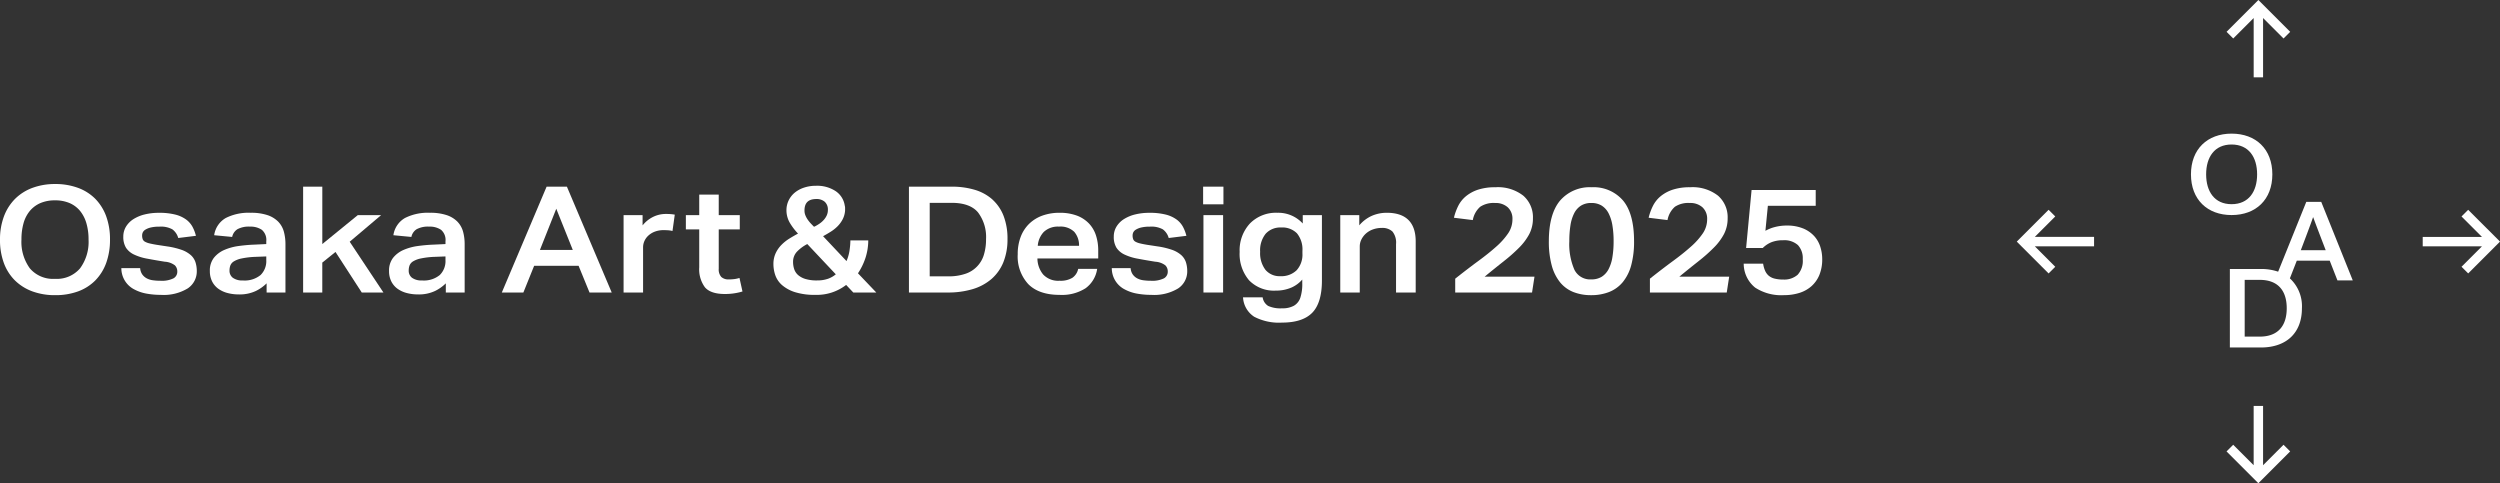 <svg xmlns="http://www.w3.org/2000/svg" xmlns:xlink="http://www.w3.org/1999/xlink" width="517.358" height="100.003" viewBox="0 0 517.358 100.003"><rect x="0" y="0" width="517.358" height="100.003" fill="#333333" stroke="none"/><defs><clipPath id="a"><rect width="100" height="100.003" fill="none"/></clipPath><clipPath id="b"><rect width="377.097" height="28.679" fill="none"/></clipPath></defs><g transform="translate(-270 -150.115)"><g transform="translate(677.358 159.115)"><g transform="translate(10 -9)" clip-path="url(#a)"><path d="M125.9,92.083c0-5.223-3.4-8.426-8.434-8.426-5,0-8.409,3.2-8.409,8.426s3.4,8.426,8.409,8.426c5.03,0,8.434-3.2,8.434-8.426m-13.7,0c0-3.551,1.728-6.174,5.261-6.174,3.56,0,5.288,2.623,5.288,6.174s-1.728,6.174-5.288,6.174c-3.533,0-5.261-2.623-5.261-6.174" transform="translate(-73.012 -56.004)" fill="#fff"/><path d="M149.233,126.39l-5.825,14.445a10.885,10.885,0,0,0-3.59-.559h-6.4v16.248h6.4c5.288,0,8.512-2.994,8.512-8.124a7.843,7.843,0,0,0-2.493-6.182l1.435-3.666h6.809l1.6,4.086h3.172l-6.525-16.248Zm-9.647,27.883h-3.1V142.528h3.1c3.895,0,5.6,2.344,5.6,5.872s-1.7,5.873-5.6,5.873m8.511-17.879s2.141-5.617,2.528-6.8h.052c.413,1.184,2.579,6.8,2.579,6.8Z" transform="translate(-89.321 -84.612)" fill="#fff"/><path d="M136.956,3.731V16H138.9V3.731l4.234,4.234,1.378-1.378L137.93,0l-6.586,6.586,1.378,1.378Z" transform="translate(-87.93 0)" fill="#fff"/><path d="M138.9,266.412V254.148h-1.949v12.264l-4.234-4.234-1.378,1.378,6.586,6.586,6.586-6.586-1.378-1.378Z" transform="translate(-87.93 -170.14)" fill="#fff"/><path d="M7.964,132.722l-1.378-1.378L0,137.93l6.586,6.586,1.378-1.378L3.731,138.9H15.995v-1.949H3.731Z" transform="translate(0 -87.928)" fill="#fff"/><path d="M263.557,131.344l-1.378,1.378,4.233,4.234H254.149V138.9h12.264l-4.233,4.233,1.378,1.378,6.586-6.586Z" transform="translate(-170.143 -87.928)" fill="#fff"/></g></g><g transform="translate(270 188.196)"><g clip-path="url(#b)"><path d="M19.695,3.038A9.8,9.8,0,0,0,16.111.781,13.5,13.5,0,0,0,11.416,0,13.389,13.389,0,0,0,6.754.781,10.025,10.025,0,0,0,3.137,3.053,10.173,10.173,0,0,0,.817,6.691,13.577,13.577,0,0,0,0,11.529a13.69,13.69,0,0,0,.8,4.822,9.857,9.857,0,0,0,2.3,3.609,10.155,10.155,0,0,0,3.6,2.257A13.46,13.46,0,0,0,11.416,23a13.563,13.563,0,0,0,4.746-.782,9.726,9.726,0,0,0,3.567-2.274,10.054,10.054,0,0,0,2.252-3.623,14.069,14.069,0,0,0,.783-4.853,13.713,13.713,0,0,0-.8-4.822,10.1,10.1,0,0,0-2.269-3.608m-8.313.341a7.518,7.518,0,0,1,3.027.568,5.752,5.752,0,0,1,2.152,1.609A7.227,7.227,0,0,1,17.874,8.1a11.9,11.9,0,0,1,.451,3.4,9.23,9.23,0,0,1-1.764,5.959,6.306,6.306,0,0,1-5.178,2.161,6.3,6.3,0,0,1-5.2-2.161A9.294,9.294,0,0,1,4.44,11.5a12.319,12.319,0,0,1,.434-3.4A6.866,6.866,0,0,1,6.185,5.556a5.907,5.907,0,0,1,2.17-1.609,7.518,7.518,0,0,1,3.027-.568" transform="translate(0 0.001)" fill="#fff"/><path d="M217.2,56.837a5.787,5.787,0,0,0-1.892-1.069,15.865,15.865,0,0,0-2.941-.7l-2.192-.334c-.6-.1-1.107-.2-1.51-.3a3.491,3.491,0,0,1-.931-.352,1.015,1.015,0,0,1-.444-.494,2.186,2.186,0,0,1-.126-.808,1.509,1.509,0,0,1,.142-.623,1.383,1.383,0,0,1,.533-.56,3.767,3.767,0,0,1,1.1-.441,7.4,7.4,0,0,1,1.795-.179,4.89,4.89,0,0,1,2.687.557,3.318,3.318,0,0,1,1.191,1.707l.029.085,3.656-.451-.032-.122a7.988,7.988,0,0,0-.684-1.756,4.636,4.636,0,0,0-1.313-1.494,6.508,6.508,0,0,0-2.232-1.021,13.369,13.369,0,0,0-3.4-.368,12.184,12.184,0,0,0-2.946.337,7.766,7.766,0,0,0-2.328.971,4.817,4.817,0,0,0-1.536,1.554,3.9,3.9,0,0,0-.556,2.047,4.251,4.251,0,0,0,.558,2.323,4.045,4.045,0,0,0,1.664,1.405,10.706,10.706,0,0,0,2.694.845c1.046.2,2.285.416,3.683.639a3.791,3.791,0,0,1,2.08.756,1.762,1.762,0,0,1,.492,1.26,1.556,1.556,0,0,1-.791,1.424,5.472,5.472,0,0,1-2.71.5,11.034,11.034,0,0,1-1.571-.106,3.712,3.712,0,0,1-1.262-.4,2.7,2.7,0,0,1-.892-.774,2.608,2.608,0,0,1-.452-1.238l-.013-.1h-3.893l.008.117a4.915,4.915,0,0,0,2.656,4.281,8.535,8.535,0,0,0,2.547.878,16.366,16.366,0,0,0,2.939.26,9.592,9.592,0,0,0,5.6-1.342,4.223,4.223,0,0,0,1.868-3.568,5.936,5.936,0,0,0-.276-1.856,3.45,3.45,0,0,0-.993-1.491" transform="translate(-177.751 -42.154)" fill="#fff"/><path d="M365.164,49.964a5.628,5.628,0,0,0-2.22-1.365,10.639,10.639,0,0,0-3.5-.492,10.443,10.443,0,0,0-5.151,1.078,4.9,4.9,0,0,0-2.382,3.445l-.024.12,3.726.355.024-.091a2.468,2.468,0,0,1,1.082-1.514,4.973,4.973,0,0,1,2.59-.529,4.164,4.164,0,0,1,2.45.663,2.751,2.751,0,0,1,.915,2.385v.562l-2.492.117a32.38,32.38,0,0,0-3.251.289,11.093,11.093,0,0,0-2.949.813,5.626,5.626,0,0,0-2.151,1.627A4.266,4.266,0,0,0,351,60.154a4.732,4.732,0,0,0,.468,2.161,4.212,4.212,0,0,0,1.282,1.512,5.734,5.734,0,0,0,1.91.883,9.122,9.122,0,0,0,2.357.293,7.867,7.867,0,0,0,3.491-.71,8.284,8.284,0,0,0,2.236-1.585v1.9h3.9V54.626a9.829,9.829,0,0,0-.325-2.595,4.807,4.807,0,0,0-1.157-2.067m-2.485,7.177v.8a4.021,4.021,0,0,1-1.181,3.048,5.2,5.2,0,0,1-3.67,1.123,3.3,3.3,0,0,1-2.074-.554,1.818,1.818,0,0,1-.684-1.523,2.978,2.978,0,0,1,.179-1.04,1.751,1.751,0,0,1,.716-.826,5,5,0,0,1,1.6-.607,16.974,16.974,0,0,1,2.764-.331Z" transform="translate(-307.571 -42.154)" fill="#fff"/><path d="M523.142,10.311h-4.829l-7.342,5.983V4.42H507V26.326h3.967V20.133l2.732-2.2,5.433,8.391h4.484l-6.978-10.508Z" transform="translate(-444.271 -3.873)" fill="#fff"/><path d="M664.89,49.964a5.628,5.628,0,0,0-2.22-1.365,10.64,10.64,0,0,0-3.5-.492,10.443,10.443,0,0,0-5.151,1.078,4.9,4.9,0,0,0-2.382,3.445l-.024.12,3.726.355.024-.091a2.468,2.468,0,0,1,1.082-1.514,4.972,4.972,0,0,1,2.59-.529,4.164,4.164,0,0,1,2.45.663,2.751,2.751,0,0,1,.915,2.385v.562l-2.492.117a32.382,32.382,0,0,0-3.251.289,11.093,11.093,0,0,0-2.949.813,5.626,5.626,0,0,0-2.151,1.627,4.267,4.267,0,0,0-.834,2.727,4.732,4.732,0,0,0,.468,2.161,4.211,4.211,0,0,0,1.282,1.512,5.733,5.733,0,0,0,1.91.883,9.123,9.123,0,0,0,2.357.293,7.868,7.868,0,0,0,3.491-.71,8.283,8.283,0,0,0,2.236-1.585v1.9h3.9V54.626a9.827,9.827,0,0,0-.324-2.595,4.806,4.806,0,0,0-1.157-2.067M662.4,57.14v.8a4.021,4.021,0,0,1-1.181,3.048,5.2,5.2,0,0,1-3.67,1.123,3.3,3.3,0,0,1-2.074-.554,1.818,1.818,0,0,1-.684-1.523,2.978,2.978,0,0,1,.179-1.04,1.752,1.752,0,0,1,.716-.826,5,5,0,0,1,1.6-.607,16.974,16.974,0,0,1,2.764-.331Z" transform="translate(-570.21 -42.154)" fill="#fff"/><path d="M852.744,4.42h-4.2L839.34,26.172l-.065.154h4.46l2.228-5.528h9.2l2.261,5.528h4.594L852.772,4.487Zm1.214,13.09h-6.795l3.381-8.52Z" transform="translate(-735.427 -3.873)" fill="#fff"/><path d="M1052.631,50.1c-.267-.021-.594-.03-.97-.03a5.967,5.967,0,0,0-2.784.681,6.386,6.386,0,0,0-2.032,1.686V50.313h-3.933V66.328h4.035V56.954a3.164,3.164,0,0,1,.278-1.277,3.422,3.422,0,0,1,.818-1.133,4.211,4.211,0,0,1,1.332-.813,5.05,5.05,0,0,1,1.849-.311c.311,0,.615.01.9.03a4.711,4.711,0,0,1,.791.119l.119.029.471-3.386-.107-.018c-.25-.041-.508-.072-.769-.093" transform="translate(-913.866 -43.875)" fill="#fff"/><path d="M1158.068,34.959a5.882,5.882,0,0,1-1.01.209,9.384,9.384,0,0,1-1.083.06,2.149,2.149,0,0,1-1.56-.516,2.3,2.3,0,0,1-.524-1.683V24.879h4.354V21.925h-4.354V17.673h-4.035v4.252h-2.767v2.955h2.767v7.848a6.269,6.269,0,0,0,1.174,4.126c.783.923,2.174,1.391,4.134,1.391a12.344,12.344,0,0,0,3.541-.491l.1-.03-.622-2.8Z" transform="translate(-1005.154 -15.486)" fill="#fff"/><path d="M1312.557,17.97a11.981,11.981,0,0,0,.613-3.617l0-.113h-3.7l0,.107a15.694,15.694,0,0,1-.218,2.232,8.913,8.913,0,0,1-.584,1.947l-4.849-5.149c.522-.286,1.043-.59,1.55-.907a8.017,8.017,0,0,0,1.472-1.17,5.978,5.978,0,0,0,1.048-1.455,4.633,4.633,0,0,0,.485-1.812V7.548a1.885,1.885,0,0,0-.069-.5,4.374,4.374,0,0,0-1.85-2.974,6.941,6.941,0,0,0-4.131-1.13,7.621,7.621,0,0,0-2.465.386,5.927,5.927,0,0,0-1.926,1.053,4.781,4.781,0,0,0-1.243,1.6,4.619,4.619,0,0,0-.45,2.022,5.147,5.147,0,0,0,.793,2.762,12.312,12.312,0,0,0,1.6,2.069c-.6.323-1.2.668-1.782,1.028a8.872,8.872,0,0,0-1.674,1.338,6.126,6.126,0,0,0-1.186,1.732,5.285,5.285,0,0,0-.448,2.217,7.069,7.069,0,0,0,.394,2.314,4.855,4.855,0,0,0,1.415,2.052,7.662,7.662,0,0,0,2.688,1.449,13.7,13.7,0,0,0,4.219.552,9.932,9.932,0,0,0,6.333-2.057l1.482,1.571h4.76l-3.795-3.979a12.879,12.879,0,0,0,1.515-3.082m-7.967-8.918a3.753,3.753,0,0,1-.59.914,4.911,4.911,0,0,1-.841.758,8.066,8.066,0,0,1-1.013.612l-.2.088q-.251-.254-.57-.582a7.193,7.193,0,0,1-.665-.794,4.658,4.658,0,0,1-.527-.935,2.654,2.654,0,0,1-.21-1.05c0-1.6.8-2.38,2.454-2.38a2.532,2.532,0,0,1,1.749.579,2.156,2.156,0,0,1,.638,1.679,2.653,2.653,0,0,1-.226,1.109m-2.025,13.481a8.077,8.077,0,0,1-2.38-.3,4.19,4.19,0,0,1-1.513-.8,2.8,2.8,0,0,1-.812-1.2,4.694,4.694,0,0,1-.247-1.543,3.01,3.01,0,0,1,.88-2.185A8.172,8.172,0,0,1,1300.55,15l5.9,6.265a5.312,5.312,0,0,1-1.535.892,6.581,6.581,0,0,1-2.356.372" transform="translate(-1133.488 -2.578)" fill="#fff"/><path d="M1537.478,7.089a9.635,9.635,0,0,0-3.653-2.013A16.5,16.5,0,0,0,1529,4.419h-8.817V26.325h8.007a17.755,17.755,0,0,0,5.178-.7,10.643,10.643,0,0,0,3.9-2.1,9.175,9.175,0,0,0,2.459-3.473,12.59,12.59,0,0,0,.851-4.795,13.058,13.058,0,0,0-.8-4.763,8.872,8.872,0,0,0-2.307-3.4m-9.152,15.887h-3.838V7.768h4.547c2.518,0,4.352.666,5.449,1.98a8.424,8.424,0,0,1,1.662,5.534,10.891,10.891,0,0,1-.434,3.186,5.908,5.908,0,0,1-3.8,3.969,10.61,10.61,0,0,1-3.59.54" transform="translate(-1332.084 -3.872)" fill="#fff"/><path d="M1716.8,50.282a6.745,6.745,0,0,0-2.5-1.606,10.079,10.079,0,0,0-3.549-.569,10.375,10.375,0,0,0-3.5.568,7.691,7.691,0,0,0-2.739,1.664,7.481,7.481,0,0,0-1.782,2.7,9.919,9.919,0,0,0-.632,3.655,8.408,8.408,0,0,0,2.209,6.2c1.465,1.462,3.632,2.2,6.439,2.2a9.1,9.1,0,0,0,5.4-1.373,6.021,6.021,0,0,0,2.372-3.88l.026-.131h-3.932l-.021.083a2.97,2.97,0,0,1-1.171,1.759,4.693,4.693,0,0,1-2.67.619,4.246,4.246,0,0,1-3.392-1.3,5.305,5.305,0,0,1-1.184-3.309h12.583V55.932a10.026,10.026,0,0,0-.479-3.179,6.517,6.517,0,0,0-1.476-2.472m-6.154.689a4.078,4.078,0,0,1,3.157,1.087,4.268,4.268,0,0,1,.983,2.883h-8.541a4.679,4.679,0,0,1,1.239-2.865,4.245,4.245,0,0,1,3.161-1.105" transform="translate(-1491.487 -42.154)" fill="#fff"/><path d="M1873.749,56.837a5.786,5.786,0,0,0-1.891-1.069,15.868,15.868,0,0,0-2.941-.7l-2.192-.334c-.6-.1-1.107-.2-1.51-.3a3.494,3.494,0,0,1-.932-.352,1.015,1.015,0,0,1-.444-.494,2.183,2.183,0,0,1-.127-.808,1.51,1.51,0,0,1,.142-.623,1.382,1.382,0,0,1,.533-.56,3.765,3.765,0,0,1,1.1-.441,7.405,7.405,0,0,1,1.795-.179,4.891,4.891,0,0,1,2.687.557,3.32,3.32,0,0,1,1.191,1.707l.029.085,3.656-.451-.031-.122a7.983,7.983,0,0,0-.685-1.756,4.633,4.633,0,0,0-1.313-1.494,6.509,6.509,0,0,0-2.232-1.021,13.369,13.369,0,0,0-3.4-.368,12.183,12.183,0,0,0-2.946.337,7.768,7.768,0,0,0-2.328.971,4.817,4.817,0,0,0-1.536,1.554,3.9,3.9,0,0,0-.556,2.047,4.252,4.252,0,0,0,.557,2.323,4.045,4.045,0,0,0,1.664,1.405,10.7,10.7,0,0,0,2.694.845c1.046.2,2.285.416,3.683.639a3.791,3.791,0,0,1,2.08.756,1.761,1.761,0,0,1,.492,1.26,1.556,1.556,0,0,1-.791,1.424,5.473,5.473,0,0,1-2.71.5,11.037,11.037,0,0,1-1.571-.106,3.713,3.713,0,0,1-1.261-.4,2.7,2.7,0,0,1-.892-.774,2.606,2.606,0,0,1-.451-1.238l-.013-.1H1859.4l.008.117a4.915,4.915,0,0,0,2.656,4.281,8.537,8.537,0,0,0,2.547.878,16.368,16.368,0,0,0,2.939.26,9.593,9.593,0,0,0,5.6-1.342,4.223,4.223,0,0,0,1.868-3.568,5.944,5.944,0,0,0-.276-1.856,3.451,3.451,0,0,0-.993-1.491" transform="translate(-1629.328 -42.154)" fill="#fff"/><rect width="4.204" height="3.653" transform="translate(248.978 0.547)" fill="#fff"/><rect width="4.068" height="16.015" transform="translate(249.046 6.438)" fill="#fff"/><path d="M2086.335,50.326a6.866,6.866,0,0,0-5.255-2.22,7.527,7.527,0,0,0-5.682,2.221,8.179,8.179,0,0,0-2.123,5.878,8.4,8.4,0,0,0,1.953,5.876,7.183,7.183,0,0,0,5.548,2.131,7.88,7.88,0,0,0,3.251-.648,6.286,6.286,0,0,0,2.206-1.643v.752a9.049,9.049,0,0,1-.415,3.06,3.026,3.026,0,0,1-1.319,1.613,4.881,4.881,0,0,1-2.442.532,6.222,6.222,0,0,1-2.865-.488,2.5,2.5,0,0,1-1.144-1.705l-.021-.085h-4.06l.016.125a5.1,5.1,0,0,0,2.295,3.891,11.055,11.055,0,0,0,5.779,1.216c2.83,0,4.934-.691,6.255-2.053s1.989-3.6,1.989-6.653V48.592h-3.967Zm-1.186,2.05a5.272,5.272,0,0,1,1.119,3.645v.486a4.81,4.81,0,0,1-1.2,3.492,4.53,4.53,0,0,1-3.38,1.227,3.8,3.8,0,0,1-3.071-1.312,5.694,5.694,0,0,1-1.1-3.741,5.454,5.454,0,0,1,1.153-3.738,4.075,4.075,0,0,1,3.19-1.284,4.248,4.248,0,0,1,3.293,1.225" transform="translate(-1816.739 -42.154)" fill="#fff"/><path d="M2251.175,48.106a7.671,7.671,0,0,0-3.2.679,7.348,7.348,0,0,0-2.493,1.922V48.592h-3.933V64.607h4.034V55.081a3.241,3.241,0,0,1,.343-1.454,4.1,4.1,0,0,1,.937-1.227,4.408,4.408,0,0,1,1.432-.845,5.268,5.268,0,0,1,1.835-.312,3.026,3.026,0,0,1,2.217.743,3.655,3.655,0,0,1,.744,2.609V64.607h4.068V54.048c0-3.943-2.013-5.942-5.983-5.942" transform="translate(-1964.19 -42.154)" fill="#fff"/><path d="M2442.009,20.706a33.151,33.151,0,0,0,3.217-2.849,11.837,11.837,0,0,0,2.078-2.806,7.054,7.054,0,0,0,.738-3.255,5.909,5.909,0,0,0-2-4.654A8.547,8.547,0,0,0,2440.27,5.4a11.245,11.245,0,0,0-3.6.507,7.75,7.75,0,0,0-2.5,1.357,6.219,6.219,0,0,0-1.58,1.979,11.358,11.358,0,0,0-.869,2.346l-.03.121,3.9.483.024-.094a4.806,4.806,0,0,1,1.513-2.659,5.025,5.025,0,0,1,3.072-.781,3.741,3.741,0,0,1,2.641.9,3.2,3.2,0,0,1,.96,2.455,5.17,5.17,0,0,1-.876,2.9,14.7,14.7,0,0,1-2.445,2.743c-1.038.934-2.3,1.944-3.737,3s-3.038,2.278-4.745,3.632l-.042.034v2.867h15.9l.506-3.289h-10.315c1.446-1.186,2.777-2.258,3.961-3.189" transform="translate(-2130.81 -4.731)" fill="#fff"/><path d="M2599.255,5.4a8.1,8.1,0,0,0-6.581,2.788c-1.529,1.845-2.3,4.663-2.3,8.378a18.677,18.677,0,0,0,.595,5.01,9.46,9.46,0,0,0,1.725,3.488,6.8,6.8,0,0,0,2.761,2.022,9.9,9.9,0,0,0,3.668.646,10.056,10.056,0,0,0,3.737-.661,7.009,7.009,0,0,0,2.811-2.037,9.332,9.332,0,0,0,1.743-3.472,18.556,18.556,0,0,0,.594-5c0-3.8-.775-6.635-2.3-8.439a8.022,8.022,0,0,0-6.446-2.727m2.05,18.528a3.985,3.985,0,0,1-2.151.545,3.63,3.63,0,0,1-3.5-2.005,13.286,13.286,0,0,1-1.05-5.9,20.843,20.843,0,0,1,.234-3.278,8.332,8.332,0,0,1,.765-2.488,4.045,4.045,0,0,1,1.4-1.583,3.909,3.909,0,0,1,2.15-.559,3.993,3.993,0,0,1,2.151.545,4.066,4.066,0,0,1,1.413,1.568,8.326,8.326,0,0,1,.8,2.5,19.805,19.805,0,0,1,.252,3.293,19.991,19.991,0,0,1-.252,3.322,8.126,8.126,0,0,1-.8,2.487,4.069,4.069,0,0,1-1.413,1.553" transform="translate(-2269.851 -4.73)" fill="#fff"/><path d="M2767.652,20.706a33.132,33.132,0,0,0,3.217-2.849,11.8,11.8,0,0,0,2.078-2.806,7.051,7.051,0,0,0,.738-3.255,5.908,5.908,0,0,0-1.995-4.654,8.549,8.549,0,0,0-5.776-1.743,11.241,11.241,0,0,0-3.6.507,7.747,7.747,0,0,0-2.5,1.357,6.221,6.221,0,0,0-1.581,1.979,11.413,11.413,0,0,0-.869,2.346l-.03.121,3.9.483.025-.094a4.8,4.8,0,0,1,1.512-2.659,5.024,5.024,0,0,1,3.071-.781,3.741,3.741,0,0,1,2.641.9,3.2,3.2,0,0,1,.96,2.455,5.171,5.171,0,0,1-.875,2.9,14.715,14.715,0,0,1-2.445,2.743c-1.039.934-2.3,1.944-3.738,3s-3.038,2.278-4.744,3.632l-.042.034v2.867h15.9l.507-3.289h-10.315c1.446-1.186,2.778-2.258,3.961-3.189" transform="translate(-2416.161 -4.731)" fill="#fff"/><path d="M2932.075,21.82a6.03,6.03,0,0,0-1.272-2.227,6.425,6.425,0,0,0-2.283-1.577,8.719,8.719,0,0,0-3.418-.6,9.673,9.673,0,0,0-2.441.307,8.046,8.046,0,0,0-1.95.782l.509-5.182h9.9V10.065h-13.271l-1.134,12h3.439l.032-.031a5.522,5.522,0,0,1,1.787-1.176,6.386,6.386,0,0,1,2.388-.4,4.2,4.2,0,0,1,3.077,1,4,4,0,0,1,1,2.929,4.233,4.233,0,0,1-1.061,3.215,4.185,4.185,0,0,1-2.945.988,7.339,7.339,0,0,1-1.811-.194,3.058,3.058,0,0,1-1.206-.586,2.812,2.812,0,0,1-.747-.995,5.509,5.509,0,0,1-.414-1.414l-.015-.092h-4.027l.01.12a6.361,6.361,0,0,0,2.372,4.833,9.9,9.9,0,0,0,5.972,1.556,10.65,10.65,0,0,0,3.12-.446A6.876,6.876,0,0,0,2930.2,30a6.38,6.38,0,0,0,1.666-2.333,8.509,8.509,0,0,0,.6-3.338,8.362,8.362,0,0,0-.393-2.509" transform="translate(-2555.371 -8.82)" fill="#fff"/></g></g></g></svg>